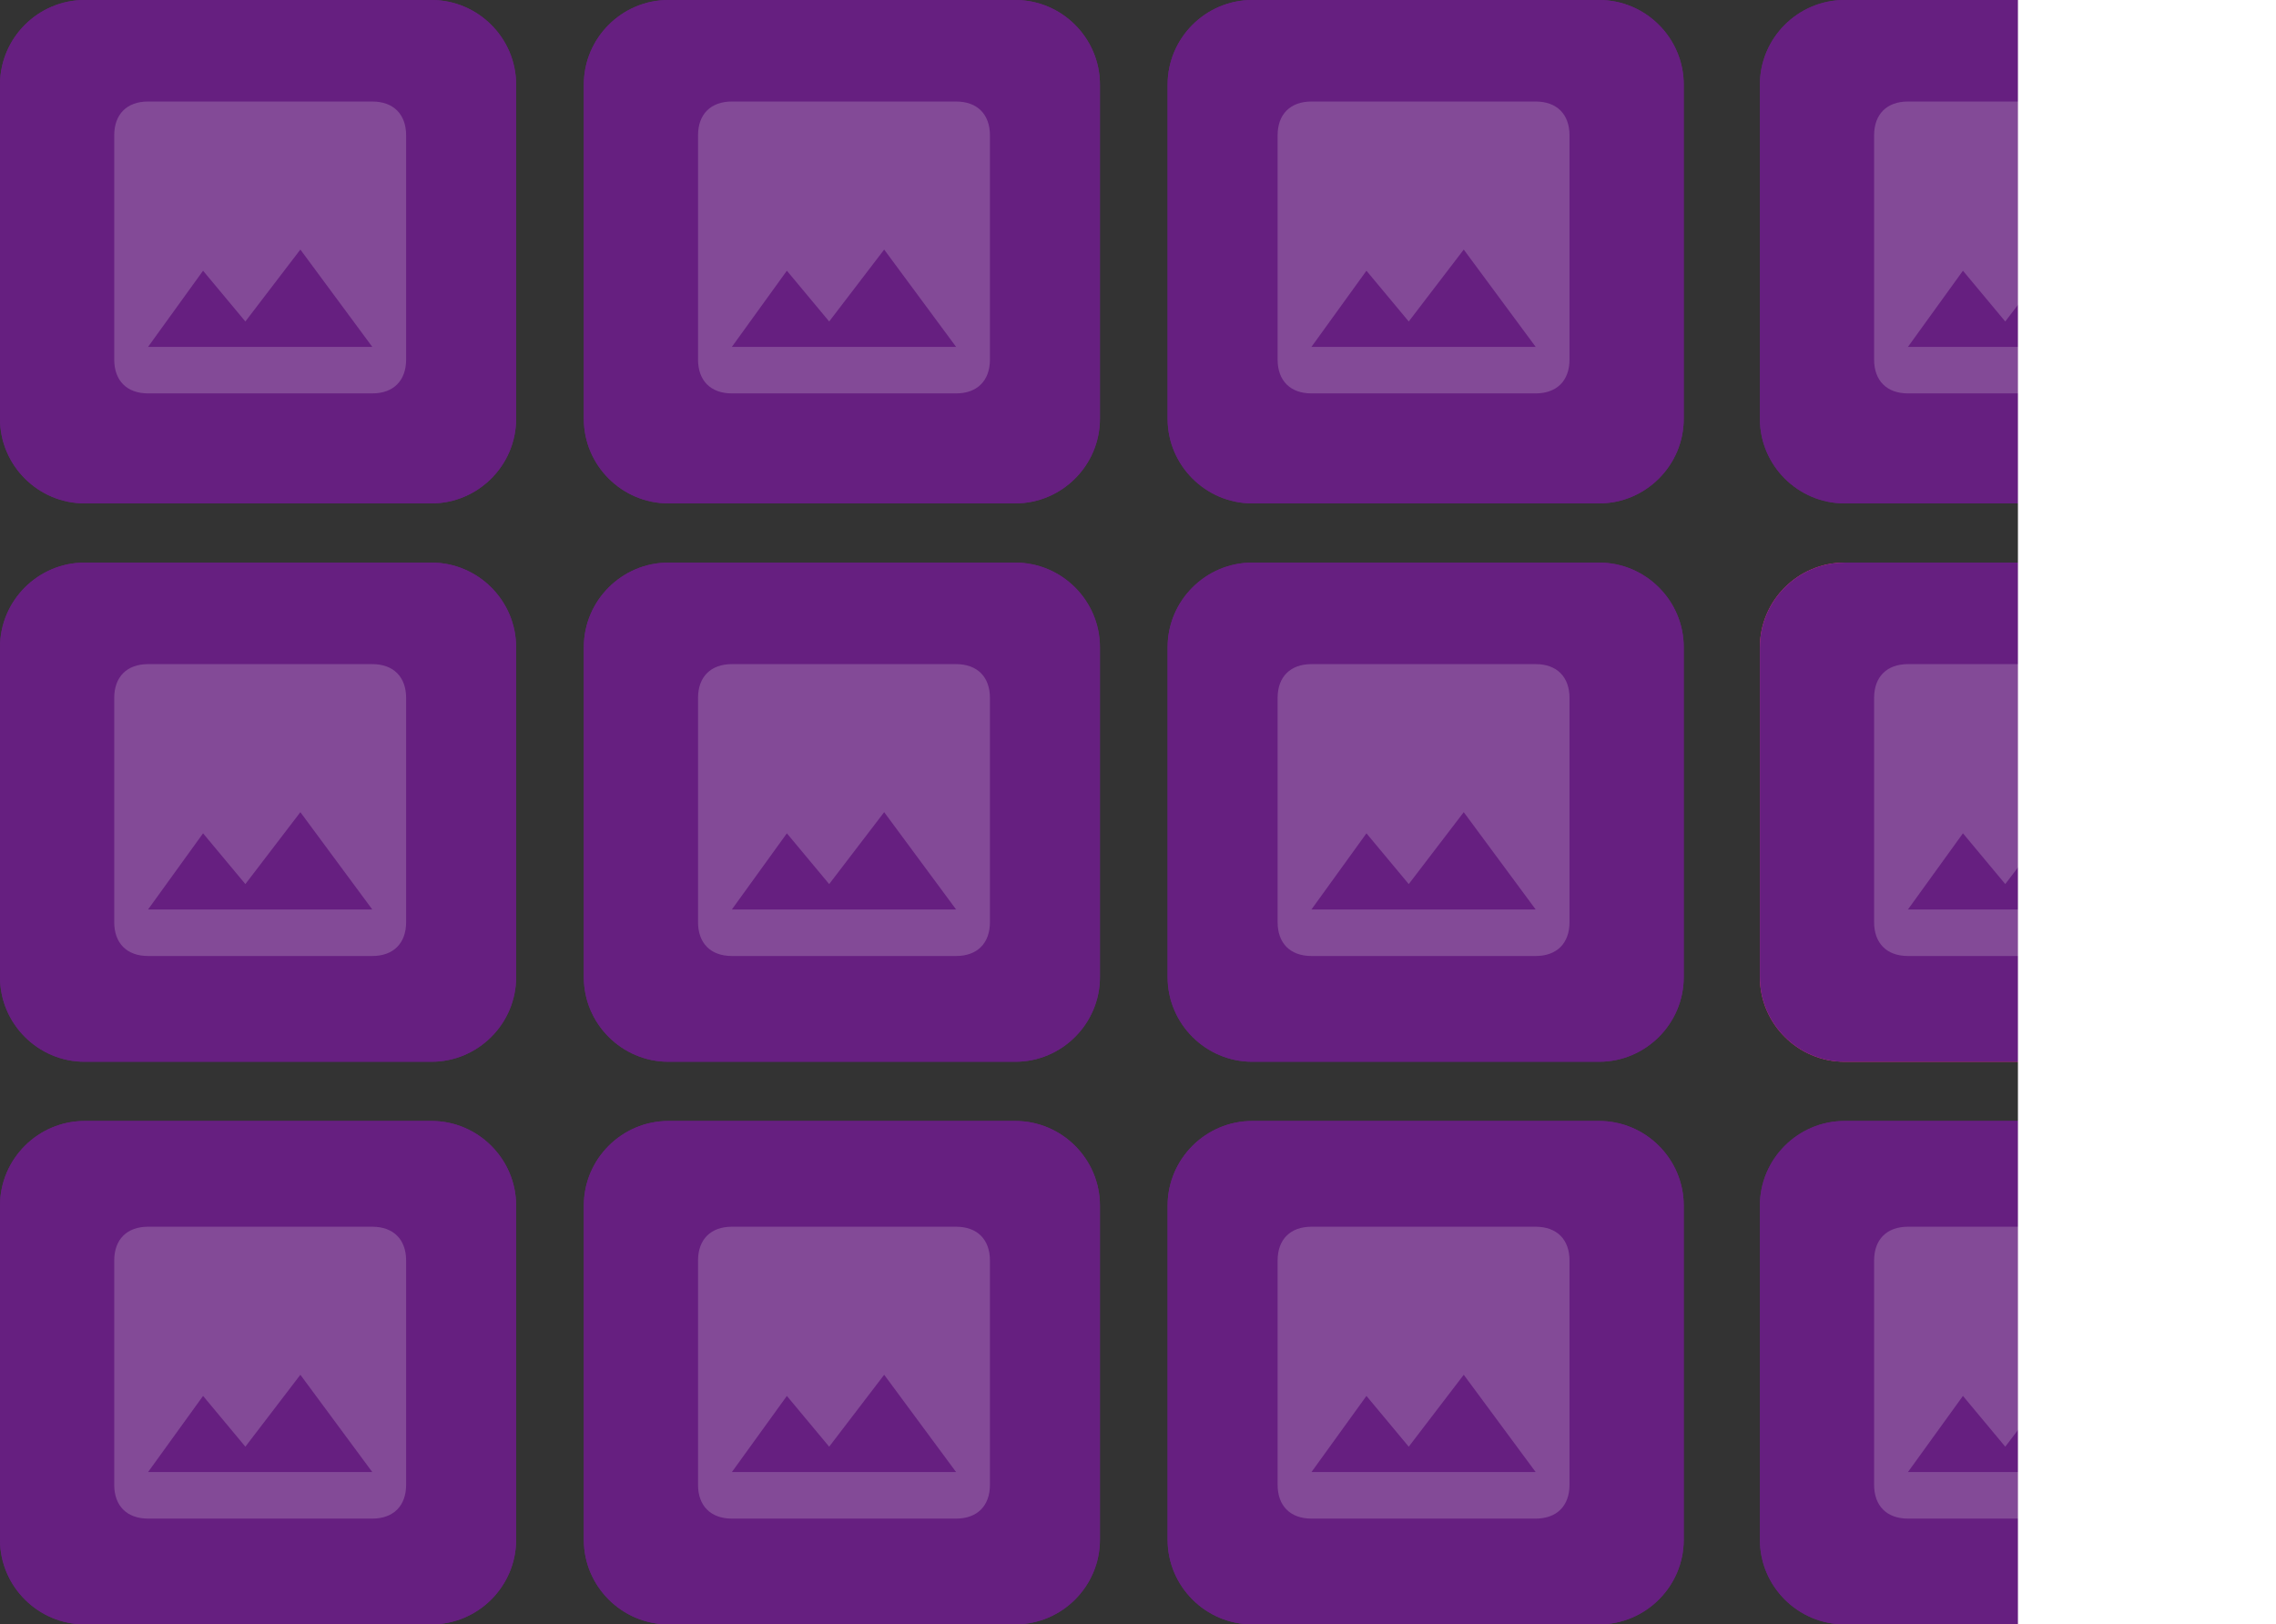 <svg version="1.2" xmlns="http://www.w3.org/2000/svg" viewBox="0 0 538 384" width="538" height="384">
	<rect x="0" y="0" width="538" height="384" fill="#333333" stroke="none"/>
	<title>simple_old-svg</title>
	<style>
		.s0 { fill: #661f80 } 
		.s1 { opacity: .2;fill: #f7f7f7 } 
		.s2 { fill: #ff3385 } 
		.s3 { fill: #ffffff } 
	</style>
	<path id="Layer" class="s0" d="m0 20c0-11 9-20 20-20h82c11 0 20 9 20 20v79c0 11-9 20-20 20h-82c-11 0-20-9-20-20z"/>
	<path id="Layer" fill-rule="evenodd" class="s1" d="m88 93h-53c-5 0-8-3-8-8v-53c0-5 3-8 8-8h53c5 0 8 3 8 8v53c0 5-3 8-8 8zm-53-11h53l-17-23-13 17-10-12z"/>
	<path id="Layer" class="s0" d="m0 20c0-11 9-20 20-20h82c11 0 20 9 20 20v79c0 11-9 20-20 20h-82c-11 0-20-9-20-20z"/>
	<path id="Layer" fill-rule="evenodd" class="s1" d="m88 93h-53c-5 0-8-3-8-8v-53c0-5 3-8 8-8h53c5 0 8 3 8 8v53c0 5-3 8-8 8zm-53-11h53l-17-23-13 17-10-12z"/>
	<path id="Layer" class="s0" d="m138 20c0-11 9-20 20-20h82c11 0 20 9 20 20v79c0 11-9 20-20 20h-82c-11 0-20-9-20-20z"/>
	<path id="Layer" fill-rule="evenodd" class="s1" d="m226 93h-53c-5 0-8-3-8-8v-53c0-5 3-8 8-8h53c5 0 8 3 8 8v53c0 5-3 8-8 8zm-53-11h53l-17-23-13 17-10-12z"/>
	<path id="Layer" class="s0" d="m138 20c0-11 9-20 20-20h82c11 0 20 9 20 20v79c0 11-9 20-20 20h-82c-11 0-20-9-20-20z"/>
	<path id="Layer" fill-rule="evenodd" class="s1" d="m226 93h-53c-5 0-8-3-8-8v-53c0-5 3-8 8-8h53c5 0 8 3 8 8v53c0 5-3 8-8 8zm-53-11h53l-17-23-13 17-10-12z"/>
	<path id="Layer" class="s0" d="m276 20c0-11 9-20 20-20h82c11 0 20 9 20 20v79c0 11-9 20-20 20h-82c-11 0-20-9-20-20z"/>
	<path id="Layer" fill-rule="evenodd" class="s1" d="m363 93h-53c-5 0-8-3-8-8v-53c0-5 3-8 8-8h53c5 0 8 3 8 8v53c0 5-3 8-8 8zm-53-11h53l-17-23-13 17-10-12z"/>
	<path id="Layer" class="s0" d="m276 20c0-11 9-20 20-20h82c11 0 20 9 20 20v79c0 11-9 20-20 20h-82c-11 0-20-9-20-20z"/>
	<path id="Layer" fill-rule="evenodd" class="s1" d="m363 93h-53c-5 0-8-3-8-8v-53c0-5 3-8 8-8h53c5 0 8 3 8 8v53c0 5-3 8-8 8zm-53-11h53l-17-23-13 17-10-12z"/>
	<path id="Layer" class="s0" d="m0 153c0-11 9-20 20-20h82c11 0 20 9 20 20v78c0 11-9 20-20 20h-82c-11 0-20-9-20-20z"/>
	<path id="Layer" fill-rule="evenodd" class="s1" d="m88 226h-53c-5 0-8-3-8-8v-53c0-5 3-8 8-8h53c5 0 8 3 8 8v53c0 5-3 8-8 8zm-53-11h53l-17-23-13 17-10-12z"/>
	<path id="Layer" class="s0" d="m0 153c0-11 9-20 20-20h82c11 0 20 9 20 20v78c0 11-9 20-20 20h-82c-11 0-20-9-20-20z"/>
	<path id="Layer" fill-rule="evenodd" class="s1" d="m88 226h-53c-5 0-8-3-8-8v-53c0-5 3-8 8-8h53c5 0 8 3 8 8v53c0 5-3 8-8 8zm-53-11h53l-17-23-13 17-10-12z"/>
	<path id="Layer" class="s0" d="m138 153c0-11 9-20 20-20h82c11 0 20 9 20 20v78c0 11-9 20-20 20h-82c-11 0-20-9-20-20z"/>
	<path id="Layer" fill-rule="evenodd" class="s1" d="m226 226h-53c-5 0-8-3-8-8v-53c0-5 3-8 8-8h53c5 0 8 3 8 8v53c0 5-3 8-8 8zm-53-11h53l-17-23-13 17-10-12z"/>
	<path id="Layer" class="s0" d="m138 153c0-11 9-20 20-20h82c11 0 20 9 20 20v78c0 11-9 20-20 20h-82c-11 0-20-9-20-20z"/>
	<path id="Layer" fill-rule="evenodd" class="s1" d="m226 226h-53c-5 0-8-3-8-8v-53c0-5 3-8 8-8h53c5 0 8 3 8 8v53c0 5-3 8-8 8zm-53-11h53l-17-23-13 17-10-12z"/>
	<path id="Layer" class="s0" d="m276 153c0-11 9-20 20-20h82c11 0 20 9 20 20v78c0 11-9 20-20 20h-82c-11 0-20-9-20-20z"/>
	<path id="Layer" fill-rule="evenodd" class="s1" d="m363 226h-53c-5 0-8-3-8-8v-53c0-5 3-8 8-8h53c5 0 8 3 8 8v53c0 5-3 8-8 8zm-53-11h53l-17-23-13 17-10-12z"/>
	<path id="Layer" class="s0" d="m276 153c0-11 9-20 20-20h82c11 0 20 9 20 20v78c0 11-9 20-20 20h-82c-11 0-20-9-20-20z"/>
	<path id="Layer" fill-rule="evenodd" class="s1" d="m363 226h-53c-5 0-8-3-8-8v-53c0-5 3-8 8-8h53c5 0 8 3 8 8v53c0 5-3 8-8 8zm-53-11h53l-17-23-13 17-10-12z"/>
	<path id="Layer" class="s0" d="m0 285c0-11 9-20 20-20h82c11 0 20 9 20 20v79c0 11-9 20-20 20h-82c-11 0-20-9-20-20z"/>
	<path id="Layer" fill-rule="evenodd" class="s1" d="m88 359h-53c-5 0-8-3-8-8v-53c0-5 3-8 8-8h53c5 0 8 3 8 8v53c0 5-3 8-8 8zm-53-11h53l-17-23-13 17-10-12z"/>
	<path id="Layer" class="s0" d="m0 285c0-11 9-20 20-20h82c11 0 20 9 20 20v79c0 11-9 20-20 20h-82c-11 0-20-9-20-20z"/>
	<path id="Layer" fill-rule="evenodd" class="s1" d="m88 359h-53c-5 0-8-3-8-8v-53c0-5 3-8 8-8h53c5 0 8 3 8 8v53c0 5-3 8-8 8zm-53-11h53l-17-23-13 17-10-12z"/>
	<path id="Layer" class="s0" d="m138 285c0-11 9-20 20-20h82c11 0 20 9 20 20v79c0 11-9 20-20 20h-82c-11 0-20-9-20-20z"/>
	<path id="Layer" fill-rule="evenodd" class="s1" d="m226 359h-53c-5 0-8-3-8-8v-53c0-5 3-8 8-8h53c5 0 8 3 8 8v53c0 5-3 8-8 8zm-53-11h53l-17-23-13 17-10-12z"/>
	<path id="Layer" class="s0" d="m138 285c0-11 9-20 20-20h82c11 0 20 9 20 20v79c0 11-9 20-20 20h-82c-11 0-20-9-20-20z"/>
	<path id="Layer" fill-rule="evenodd" class="s1" d="m226 359h-53c-5 0-8-3-8-8v-53c0-5 3-8 8-8h53c5 0 8 3 8 8v53c0 5-3 8-8 8zm-53-11h53l-17-23-13 17-10-12z"/>
	<path id="Layer" class="s0" d="m276 285c0-11 9-20 20-20h82c11 0 20 9 20 20v79c0 11-9 20-20 20h-82c-11 0-20-9-20-20z"/>
	<path id="Layer" fill-rule="evenodd" class="s1" d="m363 359h-53c-5 0-8-3-8-8v-53c0-5 3-8 8-8h53c5 0 8 3 8 8v53c0 5-3 8-8 8zm-53-11h53l-17-23-13 17-10-12z"/>
	<path id="Layer" class="s0" d="m276 285c0-11 9-20 20-20h82c11 0 20 9 20 20v79c0 11-9 20-20 20h-82c-11 0-20-9-20-20z"/>
	<path id="Layer" fill-rule="evenodd" class="s1" d="m363 359h-53c-5 0-8-3-8-8v-53c0-5 3-8 8-8h53c5 0 8 3 8 8v53c0 5-3 8-8 8zm-53-11h53l-17-23-13 17-10-12z"/>
	<path id="Layer" class="s0" d="m416 20c0-11 9-20 20-20h82c11 0 20 9 20 20v79c0 11-9 20-20 20h-82c-11 0-20-9-20-20z"/>
	<path id="Layer" fill-rule="evenodd" class="s1" d="m504 93h-53c-5 0-8-3-8-8v-53c0-5 3-8 8-8h53c5 0 8 3 8 8v53c0 5-3 8-8 8zm-53-11h53l-17-23-13 17-10-12z"/>
	<path id="Layer" class="s0" d="m416 20c0-11 9-20 20-20h82c11 0 20 9 20 20v79c0 11-9 20-20 20h-82c-11 0-20-9-20-20z"/>
	<path id="Layer" fill-rule="evenodd" class="s1" d="m504 93h-53c-5 0-8-3-8-8v-53c0-5 3-8 8-8h53c5 0 8 3 8 8v53c0 5-3 8-8 8zm-53-11h53l-17-23-13 17-10-12z"/>
	<path id="Layer" class="s2" d="m416 153c0-11 9-20 20-20h82c11 0 20 9 20 20v78c0 11-9 20-20 20h-82c-11 0-20-9-20-20z"/>
	<path id="Layer" fill-rule="evenodd" class="s1" d="m504 226h-53c-5 0-8-3-8-8v-53c0-5 3-8 8-8h53c5 0 8 3 8 8v53c0 5-3 8-8 8zm-53-11h53l-17-23-13 17-10-12z"/>
	<path id="Layer" class="s0" d="m416 153c0-11 9-20 20-20h82c11 0 20 9 20 20v78c0 11-9 20-20 20h-82c-11 0-20-9-20-20z"/>
	<path id="Layer" fill-rule="evenodd" class="s1" d="m504 226h-53c-5 0-8-3-8-8v-53c0-5 3-8 8-8h53c5 0 8 3 8 8v53c0 5-3 8-8 8zm-53-11h53l-17-23-13 17-10-12z"/>
	<path id="Layer" class="s0" d="m416 285c0-11 9-20 20-20h82c11 0 20 9 20 20v79c0 11-9 20-20 20h-82c-11 0-20-9-20-20z"/>
	<path id="Layer" fill-rule="evenodd" class="s1" d="m504 359h-53c-5 0-8-3-8-8v-53c0-5 3-8 8-8h53c5 0 8 3 8 8v53c0 5-3 8-8 8zm-53-11h53l-17-23-13 17-10-12z"/>
	<path id="Layer" class="s0" d="m416 285c0-11 9-20 20-20h82c11 0 20 9 20 20v79c0 11-9 20-20 20h-82c-11 0-20-9-20-20z"/>
	<path id="Layer" fill-rule="evenodd" class="s1" d="m504 359h-53c-5 0-8-3-8-8v-53c0-5 3-8 8-8h53c5 0 8 3 8 8v53c0 5-3 8-8 8zm-53-11h53l-17-23-13 17-10-12z"/>
	<path id="Layer" class="s3" d="m477 0h61v384h-61z"/>
</svg>
